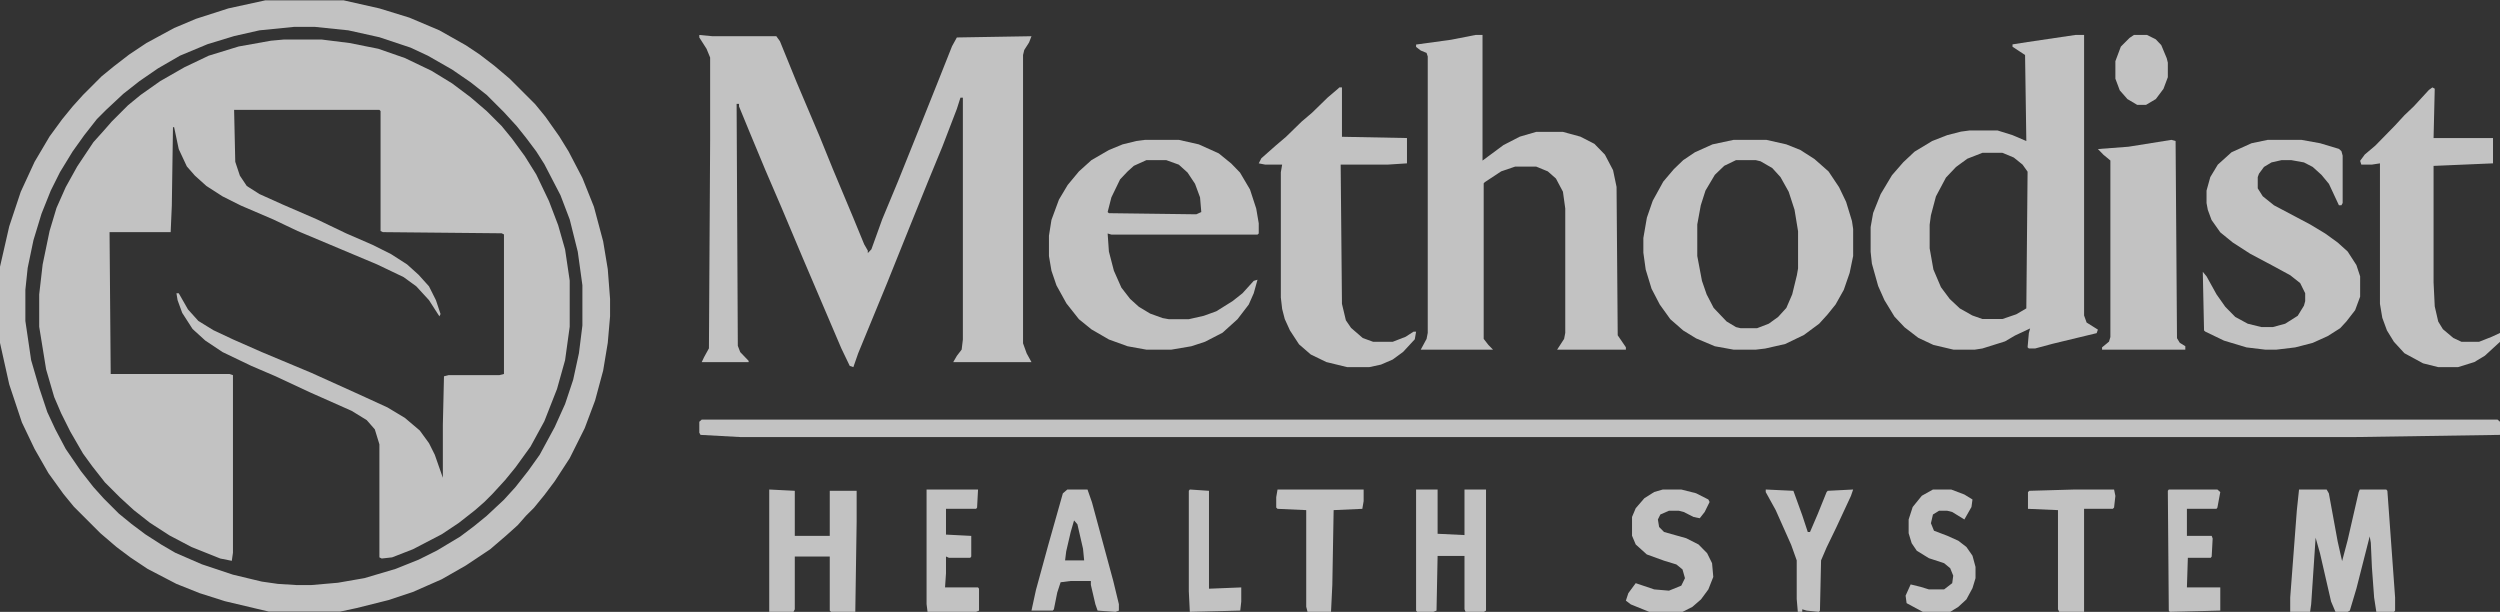 <svg width="143" height="35" viewBox="0 0 143 35" fill="none" xmlns="http://www.w3.org/2000/svg">
<rect x="0" y="0" width="143" height="35" fill="#333333" stroke="none"/>
<g opacity="0.7" clip-path="url(#clip0_1725_40976)">
<path d="M16.227 2.262H18.404L19.987 2.46L21.636 2.789L23.154 3.317L24.671 4.043L25.858 4.768L26.914 5.56L27.837 6.352L28.695 7.209L29.289 7.935L30.014 8.924L30.674 9.98L31.399 11.497L31.927 12.882L32.323 14.268L32.587 16.049V18.688L32.323 20.601L31.861 22.25L31.136 24.097L30.344 25.548L29.486 26.735L28.893 27.461L28.167 28.253L27.705 28.714L27.178 29.176L26.254 29.902L25.265 30.561L23.615 31.419L22.428 31.881L21.834 31.947L21.702 31.881V25.416L21.439 24.558L20.977 24.031L20.119 23.503L17.744 22.448L15.765 21.524L14.38 20.93L12.731 20.139L11.741 19.479L11.016 18.819L10.422 17.896L10.158 17.17L10.092 16.774H10.224L10.752 17.698L11.346 18.358L12.203 18.885L13.325 19.413L14.974 20.139L17.81 21.326L20.581 22.579L22.164 23.305L23.154 23.899L24.011 24.625L24.539 25.35L24.869 26.01L25.331 27.329V24.295L25.396 21.524L25.66 21.458H28.563L28.827 21.392V13.41L28.695 13.344L21.9 13.278L21.768 13.212V6.352L21.702 6.286H13.391L13.457 9.254L13.72 10.046L14.116 10.639L14.842 11.101L16.161 11.695L18.14 12.553L19.789 13.344L21.307 14.004L22.362 14.531L23.286 15.125L23.945 15.719L24.539 16.379L24.935 17.17L25.199 17.962L25.133 18.094L24.539 17.17L23.813 16.379L23.088 15.851L21.57 15.125L17.019 13.212L15.633 12.553L13.786 11.761L12.731 11.233L11.807 10.639L11.148 10.046L10.686 9.518L10.224 8.529L9.96 7.275H9.894L9.828 11.761L9.762 13.278H6.266L6.332 21.392H13.127L13.325 21.458V31.617L13.259 32.079L12.599 31.947L10.95 31.287L9.696 30.627L8.575 29.902L7.651 29.176L6.86 28.451L6.002 27.593L5.277 26.669L4.749 25.944L4.023 24.69L3.496 23.635L3.1 22.711L2.638 21.128L2.242 18.688V16.84L2.44 15.125L2.836 13.212L3.232 11.893L3.759 10.706L4.419 9.518L5.343 8.133L5.936 7.473L6.398 6.945L7.322 6.022L8.047 5.428L9.169 4.637L10.554 3.845L11.939 3.185L13.654 2.658L15.502 2.328L16.227 2.262Z" fill="white"/>
<path d="M15.172 0.02H19.658L21.703 0.481L23.418 1.009L25.133 1.735L26.651 2.592L27.442 3.12L28.3 3.78L29.157 4.505L30.609 5.957L31.202 6.682L31.994 7.804L32.522 8.661L33.313 10.178L33.973 11.828L34.501 13.807L34.764 15.39L34.896 17.105V18.094L34.764 19.612L34.501 21.195L34.039 22.91L33.445 24.493L32.588 26.208L31.73 27.528L31.136 28.319L30.543 29.045L30.081 29.507L29.619 30.034L28.959 30.628L28.036 31.42L26.651 32.343L25.265 33.135L23.616 33.861L22.231 34.322L20.384 34.784L19.46 34.982H15.37L12.864 34.388L11.412 33.926L10.093 33.399L8.444 32.541L7.454 31.881L6.663 31.288L5.739 30.496L4.222 28.979L3.628 28.253L2.771 27.066L1.979 25.681L1.253 24.163L0.528 21.986L0 19.612V15.258L0.528 12.949L1.187 10.97L1.979 9.255L2.837 7.804L3.562 6.814L4.156 6.088L4.75 5.429L5.805 4.373L6.531 3.78L7.388 3.12L8.378 2.46L9.961 1.603L11.214 1.075L13.061 0.481L15.172 0.02ZM16.822 1.537L14.842 1.735L13.391 2.064L11.874 2.526L10.291 3.186L9.037 3.912L7.982 4.637L7.058 5.363L6.069 6.286L5.541 6.814L4.816 7.738L4.156 8.661L3.43 9.849L2.903 10.904L2.375 12.223L1.913 13.741L1.583 15.324L1.451 16.577V18.358L1.781 20.601L2.243 22.184L2.705 23.57L3.166 24.559L3.76 25.681L4.618 26.934L5.343 27.858L5.937 28.517L6.795 29.375L7.52 29.968L8.312 30.562L9.235 31.156L10.027 31.618L11.544 32.277L13.325 32.871L14.975 33.267L15.898 33.399L16.953 33.465H17.811L19.328 33.333L20.846 33.069L22.627 32.541L23.946 32.013L25.001 31.486L26.321 30.694L27.112 30.1L27.838 29.507L28.828 28.583L29.487 27.858L30.213 26.934L30.872 26.011L31.73 24.427L32.324 23.108L32.785 21.723L33.115 20.205L33.313 18.622V16.313L33.049 14.4L32.588 12.553L32.06 11.168L31.136 9.387L30.675 8.661L30.081 7.87L29.553 7.21L28.828 6.418L27.838 5.429L26.915 4.703L25.859 3.978L24.474 3.186L23.484 2.724L21.703 2.13L19.922 1.735L18.009 1.537H16.822Z" fill="white"/>
<path d="M40 2L40.757 2.072H44.406L44.612 2.358L45.576 4.725L46.884 7.808L47.641 9.672L48.812 12.468L49.431 13.974L49.638 14.332V14.476L49.844 14.26L50.464 12.54L51.359 10.389L52.598 7.306L53.63 4.725L54.456 2.645L54.732 2.143L59 2.072L58.862 2.43L58.587 2.86L58.518 3.147V19.638L58.725 20.211L59 20.713H54.525L54.732 20.355L55.007 19.996L55.076 19.423V5.585H54.938L54.732 6.23L53.906 8.381L53.08 10.389L51.978 13.113L50.739 16.196L49.087 20.211L48.812 21L48.605 20.928L48.123 19.924L45.92 14.762L44.681 11.823L43.786 9.743L42.891 7.592L42.272 6.087V5.943H42.134L42.203 19.781L42.341 20.14L42.822 20.642V20.713H40.138L40.275 20.426L40.551 19.924L40.62 8.023V3.291L40.413 2.789L40 2.143V2Z" fill="white"/>
<path d="M118.707 2H119.21V18.045L119.354 18.449L120 18.854L119.928 19.056L117.414 19.663L116.409 19.933H116.05L115.978 19.865L116.05 19.056L116.122 18.787L115.26 19.191L114.685 19.528L113.392 19.933L112.961 20H111.74L110.591 19.73L109.729 19.326L108.939 18.719L108.365 18.112L107.79 17.169L107.431 16.36L107.072 15.079L107 14.405V12.989L107.144 12.18L107.575 11.101L108.221 10.023L108.867 9.281L109.514 8.674L110.519 8.067L111.381 7.73L112.171 7.528L112.674 7.461H114.254L115.116 7.73L115.906 8.067L115.834 3.146L115.116 2.674V2.539L115.978 2.404L118.707 2ZM113.392 8.742L112.53 9.079L111.884 9.551L111.309 10.157L110.735 11.236L110.448 12.315L110.376 12.854V14.202L110.591 15.416L111.022 16.427L111.525 17.101L112.099 17.64L112.818 18.045L113.392 18.247H114.541L115.331 17.977L115.906 17.64L115.978 9.82L115.691 9.416L115.188 9.011L114.541 8.742H113.392Z" fill="white"/>
<path d="M84.4 2H84.8V9.186L86 8.297L86.933 7.817L87.867 7.544H89.4L90.4 7.817L91.2 8.228L91.8 8.844L92.267 9.734L92.467 10.692L92.533 19.179L93 19.863V20H89.067L89.467 19.384L89.533 19.042V11.924L89.4 10.966L89 10.213L88.533 9.802L87.867 9.529H86.667L85.867 9.802L84.933 10.418L84.867 10.487V19.384L85.133 19.726L85.4 20H81.267L81.6 19.384L81.667 19.042V3.232L81.6 3.027L81.267 2.89L81 2.684V2.548L83 2.274L84.4 2Z" fill="white"/>
<path d="M99.162 8H101.039L102.179 8.258L102.983 8.581L103.788 9.097L104.592 9.806L105.196 10.71L105.598 11.548L105.933 12.645L106 13.097V14.645L105.799 15.613L105.464 16.581L104.994 17.419L104.525 18L104.056 18.516L103.184 19.161L102.112 19.677L100.972 19.936L100.436 20H99.162L98.089 19.806L97.017 19.355L96.279 18.903L95.542 18.258L94.939 17.419L94.469 16.516L94.134 15.419L94 14.452V13.613L94.201 12.452L94.536 11.484L95.14 10.387L95.743 9.677L96.279 9.161L96.95 8.71L97.955 8.258L99.162 8ZM99.296 9.161L98.626 9.484L98.089 10L97.553 10.903L97.285 11.742L97.084 12.839V14.645L97.352 16.064L97.62 16.839L98.022 17.613L98.76 18.387L99.296 18.71L99.564 18.774H100.503L101.173 18.516L101.709 18.129L102.179 17.613L102.514 16.839L102.782 15.742L102.849 15.355V13.226L102.648 12L102.313 10.968L101.844 10.129L101.374 9.613L100.704 9.226L100.436 9.161H99.296Z" fill="white"/>
<path d="M65.5 8H67.429L68.571 8.258L69.714 8.774L70.429 9.355L70.929 9.871L71.5 10.839L71.857 11.935L72 12.774V13.355L71.929 13.419H63.571L63.357 13.355L63.429 14.387L63.714 15.484L64.143 16.452L64.643 17.097L65.143 17.548L65.786 17.936L66.5 18.194L66.857 18.258H68L68.857 18.064L69.571 17.806L70.5 17.226L71.071 16.774L71.714 16.064L71.929 16L71.714 16.774L71.429 17.419L70.786 18.258L69.929 19.032L68.929 19.548L68.143 19.806L67 20H65.571L64.5 19.806L63.429 19.419L62.429 18.839L61.714 18.258L61 17.355L60.429 16.323L60.143 15.484L60 14.645V13.484L60.143 12.581L60.571 11.419L61.071 10.581L61.714 9.806L62.429 9.161L63.429 8.581L64.214 8.258L65 8.065L65.5 8ZM65.571 9.161L64.857 9.484L64.5 9.806L64.071 10.258L63.571 11.29L63.357 12.129L63.429 12.194L68.429 12.258L68.714 12.129L68.643 11.29L68.357 10.516L67.929 9.871L67.429 9.419L66.714 9.161H65.571Z" fill="white"/>
<path d="M129.714 8H131.643L132.714 8.194L133.786 8.516L133.929 8.645L134 8.903V11.613L133.929 11.742H133.786L133.214 10.516L132.786 10L132.286 9.548L131.786 9.29L131.071 9.161H130.5L129.929 9.29L129.5 9.548L129.214 9.935L129.143 10.129V10.774L129.429 11.226L130.071 11.742L132.143 12.839L133 13.355L133.714 13.871L134.286 14.387L134.786 15.161L135 15.806V16.968L134.714 17.742L134.214 18.387L133.857 18.774L133.143 19.226L132.286 19.613L131.286 19.871L130.214 20H129.571L128.5 19.871L127.214 19.484L126.143 18.968L126.071 18.903L126 15.548L126.214 15.806L126.786 16.839L127.286 17.548L127.857 18.129L128.571 18.516L129.357 18.71H130L130.714 18.516L131.429 18.064L131.786 17.484L131.857 17.226V16.774L131.571 16.194L131 15.742L129.929 15.161L128.714 14.516L127.714 13.871L127 13.29L126.5 12.581L126.286 12L126.214 11.613V10.903L126.429 10.129L126.857 9.419L127.643 8.71L128.786 8.194L129.714 8Z" fill="white"/>
<path d="M40.139 24H142.861L143 24.125V24.875L134.682 25H42.357L40.069 24.875L40 24.75V24.125L40.139 24Z" fill="white"/>
<path d="M76.612 5H76.76V7.824L80.479 7.896V9.344L79.364 9.416H76.686L76.76 17.38L76.984 18.321L77.281 18.756L77.95 19.335L78.546 19.552H79.661L80.405 19.262L80.851 18.973H81L80.926 19.407L80.256 20.131L79.661 20.566L78.992 20.855L78.322 21H77.058L75.868 20.71L74.975 20.276L74.306 19.697L73.785 18.901L73.488 18.249L73.339 17.67L73.264 17.018V9.851L73.339 9.416H72.372L72 9.344L72.149 9.054L72.967 8.33L73.562 7.824L74.454 6.955L75.05 6.448L75.942 5.579L76.537 5.072L76.612 5Z" fill="white"/>
<path d="M139.133 5L139.267 5.072L139.2 7.896H142.6V9.344L139.2 9.489V16.149L139.267 17.525L139.467 18.394L139.733 18.828L140.333 19.335L140.8 19.552H141.8L142.533 19.262L143 19.045V19.552L142.133 20.348L141.533 20.71L140.6 21H139.467L138.6 20.783L137.533 20.204L136.933 19.552L136.533 18.901L136.267 18.177L136.133 17.38V9.344L135.667 9.416H135.067L135 9.199L135.267 8.837L135.867 8.33L137 7.172L137.533 6.593L138.067 6.086L138.933 5.145L139.133 5Z" fill="white"/>
<path d="M124.206 8L124.444 8.066L124.524 19.344L124.683 19.607L125 19.803V20H120.238V19.869L120.635 19.541L120.714 19.279V9.18L120.317 8.852L120 8.525L121.746 8.393L124.206 8Z" fill="white"/>
<path d="M131.505 28H133.084L133.211 28.223L133.716 30.979L133.968 32.096L134.284 30.904L134.916 28.149L134.979 28H136.495L136.558 28.075L137 34.181V34.925L136.937 35H135.926L135.8 34.181L135.674 32.468L135.611 31.053L135.547 30.681L134.789 33.66L134.411 34.925L134.284 35H133.589L133.337 34.404L132.705 31.649L132.453 30.755L132.2 34.553L132.137 35H131V34.181L131.379 29.192L131.505 28Z" fill="white"/>
<path d="M81 28H82.231V30.532L83.769 30.606V28H85V34.925L84.877 35H83.831L83.769 34.851V31.798H82.231L82.169 34.925L81.985 35H81.061L81 34.925V28Z" fill="white"/>
<path d="M44 28L45.462 28.074V30.653H47.462V28.074H49V29.842L48.923 35H47.538L47.462 34.926V31.832H45.462V34.853L45.385 35H44V28Z" fill="white"/>
<path d="M110.565 28H111.609L112.362 28.286L112.826 28.571L112.768 29L112.362 29.714L111.667 29.286L111.377 29.214H110.913L110.565 29.429L110.449 29.929L110.623 30.357L111.377 30.643L112.014 30.929L112.478 31.286L112.826 31.786L113 32.429V33.071L112.826 33.643L112.478 34.286L112.014 34.714L111.551 35H109.986L109.058 34.5L109 34.071L109.29 33.429L109.87 33.571L110.333 33.714H111.203L111.667 33.357L111.725 32.929L111.551 32.5L111.203 32.214L110.333 31.929L109.638 31.5L109.348 31.071L109.174 30.5V29.714L109.406 29L109.928 28.357L110.565 28Z" fill="white"/>
<path d="M95.113 28H96.169L97.014 28.214L97.718 28.571L97.789 28.714L97.507 29.286L97.225 29.643L96.873 29.571L96.31 29.286L96.028 29.214H95.465L94.972 29.429L94.831 29.714L94.901 30.143L95.183 30.429L96.451 30.786L97.155 31.143L97.648 31.643L97.93 32.214L98 33L97.718 33.714L97.296 34.286L96.803 34.714L96.239 35H94.338L93.282 34.571L93 34.357L93.141 33.929L93.563 33.357L94.62 33.714L95.465 33.786L96.169 33.5L96.38 33.071L96.239 32.571L95.887 32.286L95.183 32.071L94.197 31.714L93.563 31.143L93.352 30.643V29.571L93.563 29.071L94.056 28.5L94.62 28.143L95.113 28Z" fill="white"/>
<path d="M61.051 28H62.205L62.462 28.737L63.679 33.232L64 34.558V34.926L63.808 35L62.782 34.926L62.654 34.558L62.397 33.453V33.232H61.244L60.667 33.305L60.474 33.895L60.282 34.853L60.218 34.926H59L59.256 33.747L59.962 31.168L60.795 28.221L61.051 28ZM61.436 29.768L61.244 30.432L60.987 31.537L60.923 32.053H62.013L61.949 31.39L61.628 29.989L61.436 29.768Z" fill="white"/>
<path d="M53 28H55.944L55.889 29.032L55.833 29.105H54.111V30.579L55.556 30.653V31.832L55.5 31.905H54.278L54.111 31.832V32.789L54.056 33.6H55.944L56 33.674V34.926L55.833 35H53.056L53 34.558V28Z" fill="white"/>
<path d="M124.055 28H126.836L127 28.147L126.836 29.032L126.782 29.105H125.091V30.653H126.509L126.564 30.8L126.509 31.832L126.455 31.905H125.145L125.091 33.6H127V34.926L124.109 35L124.055 34.926L124 28.074L124.055 28Z" fill="white"/>
<path d="M101 28L102.582 28.074L103.089 29.474L103.405 30.432H103.532L103.975 29.4L104.481 28.147L104.544 28.074L106 28L105.873 28.368L105.051 30.137L104.481 31.316L104.165 32.053L104.101 34.926L104.038 35L103.342 34.926L103.089 34.853V35H102.835L102.772 34.263V32.053L102.456 31.168L101.57 29.179L101 28.147V28Z" fill="white"/>
<path d="M73.075 28H78V28.663L77.925 29.105L76.284 29.179L76.209 33.453L76.134 35H74.791L74.716 34.705V29.179L73.075 29.105L73 29.032V28.442L73.075 28Z" fill="white"/>
<path d="M118.687 28H120.925L121 28.368L120.925 29.032L120.851 29.105H119.209V35H117.791L117.716 34.853V29.179L116 29.105V28.147L116.075 28.074L118.687 28Z" fill="white"/>
<path d="M68.058 28L69.154 28.074V33.674L71 33.6V34.41L70.942 34.926L68.058 35L68 33.821V28.074L68.058 28Z" fill="white"/>
<path d="M122.062 2H122.812L123.312 2.25L123.625 2.583L123.938 3.333L124 3.583V4.417L123.75 5.083L123.312 5.667L122.75 6H122.25L121.688 5.667L121.25 5.167L121 4.5V3.5L121.312 2.667L121.812 2.167L122.062 2Z" fill="white"/>
</g>
<defs>
<clipPath id="clip0_1725_40976">
<rect width="143" height="35" fill="white"/>
</clipPath>
</defs>
</svg>
